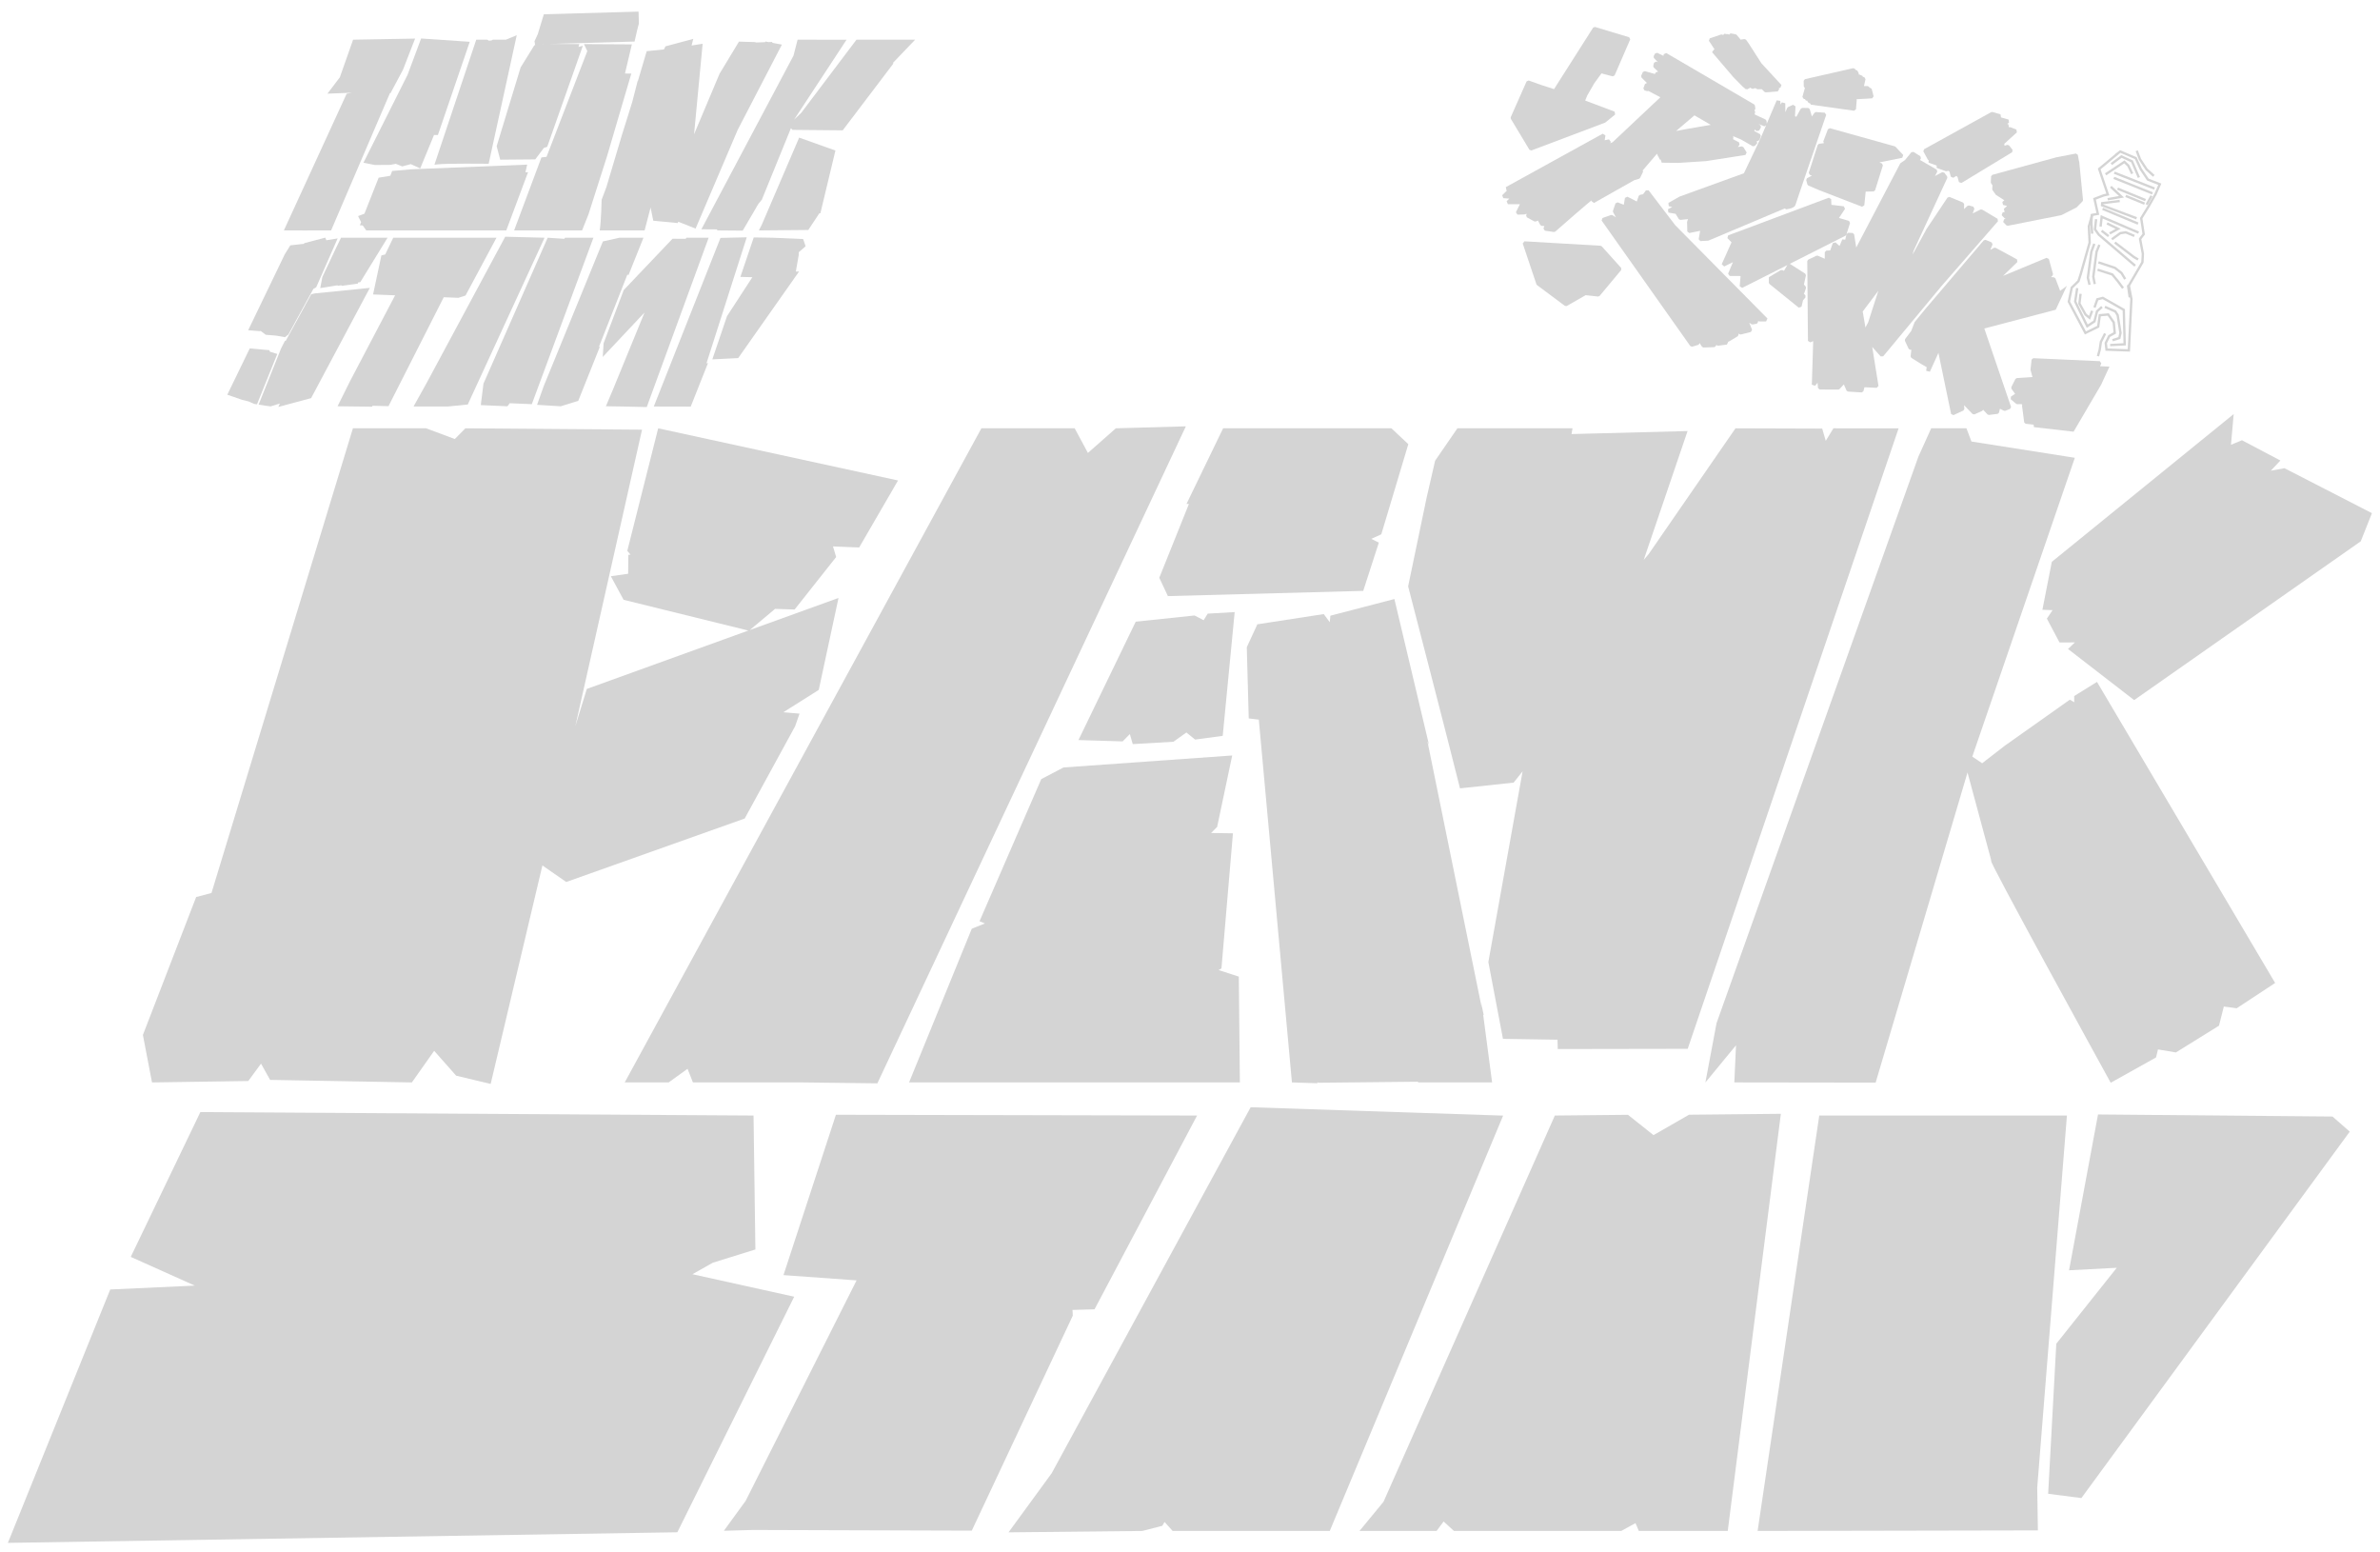 <?xml version="1.0" encoding="UTF-8" standalone="no"?> <svg xmlns:inkscape="http://www.inkscape.org/namespaces/inkscape" xmlns:sodipodi="http://sodipodi.sourceforge.net/DTD/sodipodi-0.dtd" xmlns="http://www.w3.org/2000/svg" xmlns:svg="http://www.w3.org/2000/svg" version="1.1" id="svg1" width="5269.153" height="3434.71" viewBox="0 0 5269.153 3434.71" xml:space="preserve"><defs id="defs1"></defs><rect style="fill:none;fill-opacity:1;stroke:none;stroke-width:11.842;stroke-linejoin:bevel;stroke-dasharray:none;stroke-opacity:1;paint-order:markers stroke fill" id="rect5" width="5269.153" height="3434.71" x="2.5214646e-05" y="-3.3739164e-07"></rect><path style="fill:#d4d4d4;fill-opacity:1;stroke:#b3b3b3;stroke-width:0;stroke-linecap:round;stroke-dasharray:none;paint-order:markers stroke fill" d="m 4576.014,2469.345 h -548.306 l -136.481,919.549 620.516,-1.215 -1.467,-94.958 z" id="path866"></path><path style="fill:#d4d4d4;fill-opacity:1;stroke:#b3b3b3;stroke-width:0;stroke-linecap:round;stroke-dasharray:none;paint-order:markers stroke fill" d="m 1668.289,2469.345 -1224.711,-7.642 -154.09,320.544 141.727,63.549 -187.161,8.584 -226.589,560.884 1482.122,-23.473 258.695,-521.442 -225.306,-49.777 45.035,-25.416 94.375,-29.391 z" id="path865"></path><path style="fill:#d4d4d4;fill-opacity:1;stroke:#b3b3b3;stroke-width:0;stroke-linecap:round;stroke-dasharray:none;paint-order:markers stroke fill" d="m 3942.696,2465.505 -203.288,2.028 -78.638,45.175 -56.555,-44.987 -161.877,1.623 -379.337,854.966 -53.154,64.583 h 170.632 l 15.601,-20.97 22.855,20.97 h 370.355 l 31.633,-17.332 7.336,17.332 h 196.859 z" id="path864"></path><path style="fill:#d4d4d4;fill-opacity:1;stroke:#b3b3b3;stroke-width:0;stroke-linecap:round;stroke-dasharray:none;paint-order:markers stroke fill" d="m 2768.871,2450.981 -440.441,810.062 -95.623,130.936 296.133,-3.085 44.311,-11.365 5,-8.509 17.912,19.874 h 347.844 l 383.806,-919.374 z" id="path863"></path><path style="fill:#d4d4d4;fill-opacity:1;stroke:#b3b3b3;stroke-width:0;stroke-linecap:round;stroke-dasharray:none;paint-order:markers stroke fill" d="m 2650.227,2469.345 -799.535,-1.724 -116.126,354.962 161.838,11.642 -245.589,488.067 -48.213,66.208 64.195,-1.803 484.662,1.508 223.638,-475.899 -0.665,-12.672 48.793,-1.369 z" id="path862"></path><path style="fill:#d4d4d4;fill-opacity:1;stroke:#b3b3b3;stroke-width:0;stroke-linecap:round;stroke-dasharray:none;paint-order:markers stroke fill" d="m 5163.987,2471.542 -519.103,-4.606 -64.161,344.953 105.642,-5.549 -133.865,168.113 -18.024,332.156 73.566,9.473 594.145,-811.112 z" id="path861"></path><path style="fill:#d4d4d4;fill-opacity:1;stroke:#b3b3b3;stroke-width:0;stroke-linecap:round;stroke-dasharray:none;paint-order:markers stroke fill" d="m 2728.023,1672.308 -373.512,26.55 -49.223,25.743 -136.68,314.625 11.866,4.924 -29.049,11.717 -138.819,340.166 h 732.384 l -2.363,-234.181 -44.747,-14.564 6.312,-3.556 25.45,-299.159 -48.381,-0.668 13.371,-13.465 z" id="path847"></path><path style="fill:#d4d4d4;fill-opacity:1;stroke:#b3b3b3;stroke-width:0;stroke-linecap:round;stroke-dasharray:none;paint-order:markers stroke fill" d="m 2733.486,1354.908 -59.78,3.444 -8.877,14.542 -20.217,-10.461 -130.196,13.752 -126.757,261.992 97.717,2.995 16.041,-16.214 6.399,22.174 90.047,-5.184 28.718,-20.483 19.299,15.64 61.163,-8.246 z" id="path844"></path><path style="fill:#d4d4d4;fill-opacity:1;stroke:#b3b3b3;stroke-width:0;stroke-linecap:round;stroke-dasharray:none;paint-order:markers stroke fill" d="m 4275.526,948.09 -28.337,62.756 -446.839,1253.843 -24.75,131.498 67.819,-82.371 -3.728,82.214 312.856,0.435 203.406,-686.479 51.594,191.126 c 0.615,3.314 1.695,8.069 0.721,5.184 0.323,0.959 0.669,1.809 1.001,2.596 1.358,3.21 3.394,7.376 6.304,13.151 5.831,11.573 14.998,29.044 26.507,50.669 23.017,43.251 55.344,102.967 88.243,163.406 65.797,120.878 133.84,244.616 133.84,244.616 l 8.826,16.039 100.338,-56.041 4.279,-17.694 39.694,6.632 95.388,-59.22 10.717,-42.414 28.494,3.861 85.108,-56.01 -394.437,-666.449 -50.414,31.289 0.026,13.766 -9.667,-5.695 -143.863,101.778 -50.072,38.751 0.045,0.363 -22.072,-14.856 226.974,-661.484 -228.875,-35.989 -11.055,-29.274 z m 132.596,946.777 c -0.033,0.085 -0.358,1.412 -0.624,2.838 v -0.145 c 0.394,-3.303 0.681,-2.818 0.635,-2.695 z" id="path838"></path><path style="fill:#d4d4d4;fill-opacity:1;stroke:#b3b3b3;stroke-width:0;stroke-linecap:round;stroke-dasharray:none;paint-order:markers stroke fill" d="m 3080.453,948.09 h -372.546 l -81.084,167.403 5.361,0.099 -65.591,163.343 19.053,40.558 432.448,-11.533 34.614,-106.885 -16.765,-8.228 22.182,-10.174 59.807,-199.49 z" id="path835"></path><path style="fill:#d4d4d4;fill-opacity:1;stroke:#b3b3b3;stroke-width:0;stroke-linecap:round;stroke-dasharray:none;paint-order:markers stroke fill" d="m 3087.106,1325.989 -141.721,36.902 -1.402,14.372 -13.271,-17.953 -147.01,22.635 -23.409,50.782 4.318,157.56 22.302,2.693 73.323,803.049 56.112,1.805 0.64,-2.287 1.327,1.208 220.943,-2.278 0.378,1.552 h 163.76 l -19.705,-149.593 1.049,0.024 -5.856,-28.06 1.705,12.845 -120.355,-590.322 3.634,8.405 z" id="path1"></path><path style="fill:#d4d4d4;fill-opacity:1;stroke:#b3b3b3;stroke-width:0;stroke-linecap:round;stroke-dasharray:none;paint-order:markers stroke fill" d="m 3226.556,948.09 -49.315,71.768 -18.795,81.773 -40.942,196.337 c 8.364,32.236 88.713,341.999 114.843,447.126 l 118.741,-12.728 19.853,-24.97 -75.814,422.146 32.331,170.032 120.803,1.917 0.487,20.646 287.73,-0.492 466.907,-1373.49 -144.29,-0.064 -17.006,27.721 -7.84,-27.106 -191.956,-0.615 -192.596,278.892 -10.583,12.344 97.056,-285.157 -256.94,6.658 2.184,-12.737 z" id="path834"></path><path style="fill:#d4d4d4;fill-opacity:1;stroke:#b3b3b3;stroke-width:0;stroke-linecap:round;stroke-dasharray:none;paint-order:markers stroke fill" d="m 4945.242,916.551 -402.681,327.122 -20.814,106.118 22.537,0.83 -12.639,18.707 27.964,52.781 34.053,-0.102 -15.223,14.577 146.414,113.145 501.662,-351.483 24.777,-62.314 -193.584,-99.509 -30.252,5.502 21.122,-22.528 -85.007,-44.876 -24.348,9.995 z" id="path833"></path><path style="fill:#d4d4d4;fill-opacity:1;stroke:#b3b3b3;stroke-width:0;stroke-linecap:round;stroke-dasharray:none;paint-order:markers stroke fill" d="m 1233.583,1828.947 8.291,11.273 -11.852,3.583 z" id="path5"></path><path style="fill:#d4d4d4;fill-opacity:1;stroke:#b3b3b3;stroke-width:0;stroke-linecap:round;stroke-dasharray:none;paint-order:markers stroke fill" d="m 1267.839,1685.993 16.965,2.039 -23.62,25.729 z" id="path4"></path><path style="fill:#d4d4d4;fill-opacity:1;stroke:#b3b3b3;stroke-width:0;stroke-linecap:round;stroke-dasharray:none;paint-order:markers stroke fill" d="m 1457.18,948.09 -68.377,271.238 7.145,8.508 -4.784,0.256 -0.486,41.966 -38.366,5.456 28.295,52.198 276.173,68.067 -357.624,129.238 -25.372,82.303 147.637,-656.2 -391.008,-3.03 -23.486,23.712 -63.529,-23.712 h -162.053 l -313.144,1028.663 -33.928,8.905 -117.901,305.316 20.154,105.056 213.135,-3.116 28.226,-38.474 20.141,35.989 313.83,5.601 49.361,-69.959 48.686,55.05 76.415,18.223 114.553,-483.617 52.734,36.635 395.12,-140.469 111.578,-204.163 9.835,-28.021 -35.887,-3.06 78.427,-49.491 43.742,-203.523 -196.271,70.927 55.833,-46.779 43.237,1.436 91.978,-116.19 -7.013,-23.473 57.938,2.359 86.06,-148.354 z" id="path2"></path><path style="fill:#d4d4d4;fill-opacity:1;stroke:#b3b3b3;stroke-width:0;stroke-linecap:round;stroke-dasharray:none;paint-order:markers stroke fill" d="M 2172.732,948.09 1383.112,2396.031 h 97.231 l 41.858,-30.142 11.862,30.142 h 242.795 l 165.56,2.026 682.961,-1454.327 -154.975,4.36 -61.825,54.532 -29.326,-54.532 z" id="path832"></path><path style="fill:#d4d4d4;fill-opacity:1;stroke-width:0.822;stroke-linecap:round;paint-order:markers stroke fill" d="m 552.913,771.269 -49.659,102.419 32.618,11.362 14.628,3.606 4.116,1.812 7.78,3.536 6.54,1.057 44.987,-111.617 -16.349,-4.855 -1.173,-3.421 z" id="path967-1"></path><path style="fill:#d4d4d4;fill-opacity:1;stroke-width:0.822;stroke-linecap:round;paint-order:markers stroke fill" d="m 818.815,637.24 -121.447,12.206 -8.355,1.85 -56.623,103.531 -1.552,-0.324 -9.242,18.079 0.087,0.266 -49.118,122.795 15.094,2.439 11.668,1.451 20.228,-6.327 -3.183,7.519 72.411,-19.428 z" id="path966-1"></path><path style="fill:#d4d4d4;fill-opacity:1;stroke-width:0.832;stroke-linecap:round;paint-order:markers stroke fill" d="m 1212.546,526.229 -142.168,322.979 -5.941,47.514 59.081,2.606 4.961,-6.812 48.917,2.157 136.371,-368.444 -62.939,0.035 -1.513,2.37 z" id="path965-5"></path><path style="fill:#d4d4d4;fill-opacity:1;stroke-width:0.832;stroke-linecap:round;paint-order:markers stroke fill" d="m 1380.917,641.989 -44.6,117.904 -1.869,30.227 92.531,-98.383 -68.944,168.175 -16.605,39.358 38.333,0.605 52.092,1.201 137.076,-374.848 h -49.249 l -1.485,2.361 -29.315,-0.064 z" id="path964-2"></path><path style="fill:#d4d4d4;fill-opacity:1;stroke-width:0.832;stroke-linecap:round;paint-order:markers stroke fill" d="m 1424.551,526.229 h -53.26 l -36.54,8.22 -130.984,320.304 -14.741,41.374 52.37,3.225 38.847,-12.108 47.981,-120.033 -2.385,0.984 63.315,-160.844 2.116,2.128 z" id="path962-7"></path><path style="fill:#d4d4d4;fill-opacity:1;stroke-width:0.822;stroke-linecap:round;paint-order:markers stroke fill" d="m 720.257,526.023 -46.575,12.187 -0.947,1.526 -30.02,3.376 -12.231,19.732 -81.056,168.173 24.588,1.935 3.199,-0.294 11.243,8.44 22.717,1.821 19.764,3.461 7.664,-6.12 55.192,-100.815 6.183,-3.403 47.52,-108.305 -25.063,4.082 z" id="path961-6"></path><path style="fill:#d4d4d4;fill-opacity:1;stroke-width:0.822;stroke-linecap:round;paint-order:markers stroke fill" d="M 1099.185,526.229 H 870.609 l -17.751,37.051 -8.487,2.11 -18.435,86.406 48.8,1.919 -99.201,188.928 -28.203,56.658 76.361,0.958 1.137,-2.054 35.279,0.879 122.309,-241.134 32.546,1.28 15.719,-5.085 z" id="path960-1"></path><path style="fill:#d4d4d4;fill-opacity:1;stroke-width:0.832;stroke-linecap:round;paint-order:markers stroke fill" d="m 1118.53,523.995 -173.772,323.395 -29.205,52.486 h 75.588 l 44.459,-4.476 170.038,-369.171 z" id="path959-4"></path><path style="fill:#d4d4d4;fill-opacity:1;stroke-width:0.822;stroke-linecap:round;paint-order:markers stroke fill" d="m 754.954,526.229 -12.383,25.616 -28.888,61.318 -4.702,24.606 38.646,-6.296 -0.177,1.252 8.52,-1.388 0.182,1.489 c 11.347,-1.592 19.147,-2.679 32.034,-4.45 l 4.13,-0.568 0.158,-2.418 5.183,-0.844 60.401,-98.317 h -35.327 z" id="path958-2"></path><path id="path957-3" style="fill:#d4d4d4;fill-opacity:1;stroke-width:0.832;stroke-linecap:round;paint-order:markers stroke fill" d="m 1595.092,526.629 -147.667,373.247 81.783,0.191 38.256,-96.452 -3.373,0.674 89.147,-278.974 z m 73.641,-1.065 -29.583,87.392 26.5,0.675 -56.119,86.217 -32.489,95.645 57.23,-2.847 134.832,-191.707 -7.176,0.257 6.506,-37.429 -0.106,-5.422 15.214,-13.191 -5.421,-16.017 -67.653,-2.906 z"></path><path style="fill:#d4d4d4;fill-opacity:1;stroke-width:0.807;stroke-linecap:round;paint-order:markers stroke fill" d="m 1167.161,364.391 -256.095,10.323 -42.874,3.764 -4.016,10.576 -25.872,4.247 -31.446,79.678 -14.095,5.345 6.69,13.413 -2.717,6.886 6.353,0.4 7.815,11.053 h 309.943 l 48.215,-128.88 -5.866,0.238 z" id="path956-2"></path><path style="fill:#d4d4d4;fill-opacity:1;stroke-width:0.807;stroke-linecap:round;paint-order:markers stroke fill" d="m 1292.869,97.619 7.396,15.453 -90.26,234.096 -11.322,1.306 -60.461,161.602 h 150.451 l 14.189,-35.602 42.026,-131.621 -0.06,-0.013 52.849,-179.946 -14.047,-0.156 15.27,-64.499 z" id="path955-2"></path><path style="fill:#d4d4d4;fill-opacity:1;stroke-width:0.807;stroke-linecap:round;paint-order:markers stroke fill" d="m 918.992,85.444 -137.269,2.411 -29.313,83.239 -27.495,36.217 54.135,-2.059 -11.571,2.204 -139.011,302.62 52.413,0.06 0.08,-0.06 h 52.055 l 130.328,-304.035 1.215,0.202 27.668,-51.981 0.108,-0.28 c 8.564,-22.134 17.278,-44.512 24.332,-62.584 z" id="path954-1"></path><path style="fill:#d4d4d4;fill-opacity:1;stroke-width:0.807;stroke-linecap:round;paint-order:markers stroke fill" d="m 932.291,85.23 -29.974,80.396 -97.701,194.647 25.466,4.948 34.046,-0.254 12.212,-2.326 14.269,5.707 18.769,-5.058 20.981,9.547 30.528,-74.037 8.618,0.077 70.487,-206.336 -104.009,-7.063 -0.242,-0.017 -10e-5,0.001 z" id="path953-6"></path><path style="fill:#d4d4d4;fill-opacity:1;stroke-width:0.776;stroke-linecap:round;paint-order:markers stroke fill" d="m 1534.848,86.083 -61.531,16.495 -3.506,6.855 -38.051,3.81 -4.283,14.544 0.121,-0.362 c -10e-5,5e-4 -10.364,34.998 -15.335,51.83 l -0.555,-0.007 -3.481,13.552 0.028,0.007 c -0.06,0.206 -0.142,0.478 -0.197,0.665 l -0.025,0.084 -8.227,32.023 -22.605,72.263 -0.017,0.036 c -12.415,41.852 -34.617,116.147 -34.617,116.147 l -10.615,28.27 c 0,0 -0.826,44.822 -4.21,67.781 h 29.745 69.626 l 13.251,-50.677 5.961,29.17 54.446,5.198 0.672,-3.012 38.566,15.234 93.289,-218.735 97.782,-188.502 -21.37,-4.02 0.178,-1.857 -8.627,0.269 -6.688,-1.26 -1.028,1.498 -21.1,0.656 0.277,-0.856 -36.733,-1.026 -42.956,71.121 -56.413,133.992 18.983,-200.406 -24.483,3.897 z" id="path951-8"></path><path style="fill:#d4d4d4;fill-opacity:1;stroke-width:0.807;stroke-linecap:round;paint-order:markers stroke fill" d="m 1769.287,304.629 -82.334,191.866 -0.022,0.165 -6.871,13.416 109.429,-1.008 24.637,-37.171 2.119,0.292 33.339,-138.992 z" id="path1-5"></path><path style="fill:#d4d4d4;fill-opacity:1;stroke-width:0.807;stroke-linecap:round;paint-order:markers stroke fill" d="m 1765.828,87.855 -9.072,35.297 -203.934,384.371 34.25,0.258 1.352,2.296 55.887,0.459 30.58,-52.137 0.344,-1.223 1.877,-2.562 4.147,-7.072 -1.313,3.2 6.245,-8.53 -0.528,2.242 65.433,-160.701 3.213,3.747 111.368,1.035 112.494,-148.333 -1.565,-0.665 49.488,-51.683 H 1896.127 L 1773.88,249.773 1758.055,264.891 1874.216,87.944 Z" id="path950-7"></path><path style="fill:#d4d4d4;fill-opacity:1;stroke-width:0.807;stroke-linecap:round;paint-order:markers stroke fill" d="m 1144.057,77.956 -24.109,9.899 h -28.809 l -3.344,1.773 -5.522,0.383 -3.676,-2.156 h -24.242 l -92.557,276.788 6.082,-0.737 c 20.423,-2.473 109.887,-1.426 109.887,-1.426 l 4.086,0.063 z" id="path949-6"></path><path style="fill:#d4d4d4;fill-opacity:1;stroke-width:0.807;stroke-linecap:round;paint-order:markers stroke fill" d="m 1413.702,25.7 -209.654,5.867 -13.484,44.19 -7.204,15.598 1.138,6.782 0.302,1.812 -1.787,0.214 -30.343,48.987 -53.098,174.468 7.864,29.856 77.621,-0.673 18.999,-25.346 7.454,-2.488 78.87,-223.63 -9.724,2.641 1.988,-6.418 -64.157,-0.375 186.391,-5.222 5.905,-25.926 3.684,-13.93 z m -209.112,71.875 -3.454,0.414 0.017,-0.318 z" id="path894-1"></path><path style="fill:#d4d4d4;fill-opacity:1;stroke:#b3b3b3;stroke-width:0;stroke-linecap:round;stroke-dasharray:none;paint-order:markers stroke fill" d="m 4501.569,792.897 -3.782,3.154 -2.374,21.758 0.091,1.225 4.229,15.579 -34.823,2.343 -2.906,1.906 -9.152,18.22 0.353,3.517 8.047,11.202 -9.132,6.092 -0.566,5.723 12.232,10.39 2.329,0.696 9.401,-0.127 1.925,1.632 -0.91,1.224 4.94,37.619 3.106,2.947 17.705,2.019 0.714,5.473 87.783,10.073 60.957,-103.966 18.471,-40.068 -20.883,-0.934 2.835,-6.068 -3.217,-5.044 z" id="path867"></path><path style="fill:#d4d4d4;fill-opacity:1;stroke:#b3b3b3;stroke-width:0;stroke-linecap:round;stroke-dasharray:none;paint-order:markers stroke fill" d="m 3375.027,534.161 -3.8,4.839 30.365,90.412 1.214,1.608 61.916,46.164 3.904,0.213 41.931,-23.996 27.652,3.03 3.111,-1.251 47.946,-57.542 -0.056,-4.521 -43.17,-47.978 -2.439,-1.157 z" id="path853"></path><path style="fill:#d4d4d4;fill-opacity:1;stroke:#b3b3b3;stroke-width:0;stroke-linecap:round;stroke-dasharray:none;paint-order:markers stroke fill" d="m 4396.044,530.983 -4.136,1.025 -128.783,151.306 v 0.002 l -24.438,29.894 -0.339,1.006 -6.963,18.318 -13.321,17.599 -0.459,0.604 v 0.002 l -0.392,3.468 8.695,18.421 1.479,0.69 2.519,1.183 0.011,-0.002 0.02,0.01 1.736,-0.405 -1.743,14.756 1.565,3.272 21.955,13.643 12.149,7.049 -1.269,7.892 0.03,0.008 8.188,2.146 0.03,0.009 18.949,-41.739 28.111,135.367 0.031,0.017 v 0.01 l 0.535,0.249 4.597,2.185 1.541,-0.716 20.653,-9.563 1.938,-3.468 -0.654,-8.267 18.922,19.6 0.051,0.009 0.011,0.01 4.024,0.71 16.622,-7.479 1.756,-1.544 0.677,-1.351 9.938,10.522 2.954,1.128 h 0.011 l 0.022,0.009 19.529,-2.462 2.973,-2.755 1.86,-8.589 9.036,4.529 h 0.012 l 0.016,0.009 2.906,0.122 10.509,-4.255 2.239,-4.312 -59.216,-173.694 157.793,-41.433 0.444,-0.334 24.604,-52.692 -14.967,11.114 -10.533,-27.699 -3.069,-2.185 -0.098,-0.006 -0.071,-0.05 -6.475,-0.392 3.409,-3.503 1.074,-3.193 -9.246,-33.605 -4.813,-2.19 -0.397,-0.184 -96.109,39.878 31.671,-30.728 -0.799,-5.743 -47.511,-25.763 -3.425,0.07 -0.448,0.254 -7.928,4.468 5.137,-11.951 -1.502,-3.679 -0.366,-0.916 -0.011,-0.003 z" id="path852"></path><path style="fill:#d4d4d4;fill-opacity:1;stroke:#b3b3b3;stroke-width:0;stroke-linecap:round;stroke-dasharray:none;paint-order:markers stroke fill" d="m 3649.947,421.292 -5.965,0.081 -6.348,8.657 -6.839,1.204 -2.289,1.925 -0.498,0.413 v 0.006 l -4.208,12.496 -20.787,-10.647 -0.011,0.003 -0.022,-0.011 -5.424,2.638 -2.181,13.15 -0.018,0.106 v 0.002 l -0.623,1.85 -13.306,-5.241 v 0.002 l -0.034,-0.013 -3.897,1.8 -0.91,0.413 v 0.009 l -5.598,16.627 v 0.002 l -0.032,0.096 0.065,0.447 0.125,2.06 6.424,11.729 -7.871,-4.857 -0.09,-0.01 -0.054,-0.033 -3.022,-0.296 -18.823,6.776 -1.839,5.463 196.474,278.047 0.148,0.042 0.753,0.226 3.189,0.954 14.214,-4.26 2.177,-3.694 5.383,8.237 3.022,1.522 0.068,-0.003 0.112,0.057 24.614,-0.916 3.499,-3.447 0.044,-1.738 0.794,0.939 3.095,1.172 0.016,-0.002 0.101,0.037 19.737,-2.561 2.753,-5.721 -0.537,-0.781 1.675,0.081 19.98,-11.982 1.718,-2.851 0.091,-3.429 1.777,1.626 0.078,0.018 0.011,0.01 3.242,0.726 22.241,-5.591 2.657,-4.743 -6.232,-15.804 4.617,3.32 0.082,0.016 0.019,0.015 2.664,0.555 9.43,-1.657 2.947,-4.091 -0.345,-2.07 0.02,0.021 2.442,1.024 h 0.04 l 0.093,0.039 15.268,0.078 3.045,-6.494 -204.111,-206.461 -0.011,0.025 -0.091,-0.093 -58.534,-76.734 -0.386,-0.508 z" id="path851"></path><path style="fill:#d4d4d4;fill-opacity:1;stroke:#b3b3b3;stroke-width:0;stroke-linecap:round;stroke-dasharray:none;paint-order:markers stroke fill" d="m 4596.01,339.854 -43.814,8.406 -0.278,0.142 -141.113,38.651 -2.607,3.17 -0.677,13.565 0.602,2.034 3.014,4.236 -0.428,8.647 0.583,2.063 7.136,10.07 0.944,0.887 18.116,11.583 -4.397,3.842 1.52,6.449 8.974,2.296 -7.201,6.304 1.538,6.418 1.082,0.277 -5.351,1.386 -2.06,6.12 7.113,7.357 2.011,0.602 -3.77,0.975 -2.054,6.096 7.163,7.367 3.181,0.952 118.299,-23.465 0.859,-0.345 32.3,-16.403 0.947,-0.641 13.188,-13.483 0.841,-2.499 -8.452,-85.27 -0.413,-0.291 -2.647,-14.657 z" id="path849"></path><path style="fill:#d4d4d4;fill-opacity:1;stroke:#b3b3b3;stroke-width:0;stroke-linecap:round;stroke-dasharray:none;paint-order:markers stroke fill" d="m 4236.372,336.254 -0.84,0.138 -3.904,0.638 -5.105,6.27 -9.158,11.205 -4.385,2.952 -4.939,3.292 -1.16,1.242 -97.294,185.876 -4.721,-29.343 -3.217,-2.853 h -0.015 l -0.011,-0.01 -8.248,-0.317 -1.585,-0.064 v 0.002 l -3.655,2.74 7.783,-24.555 -2.376,-4.398 -0.03,-0.009 -22.11,-6.613 13.344,-20.131 0.011,-0.008 -0.553,-1.16 -2.106,-4.485 -0.036,-0.005 v -0.006 l -27.462,-3.248 -0.552,-12.671 -4.075,-2.491 -0.98,-0.61 -223.117,83.466 -1.465,5.983 1.37,1.401 7.7,7.889 -21.717,48.558 5.445,4.952 0.014,-0.006 0.018,0.016 19.327,-9.466 -10.663,25.452 3.411,4.997 24.233,0.161 -1.842,21.524 -0.099,1.162 v 0.003 l 1.132,0.723 4.397,2.82 0.012,-0.006 0.02,0.013 99.935,-50.489 -7.479,12.706 -3.873,-1.727 -3.228,0.176 -19.915,11.785 -0.084,1.046 -0.934,-0.431 -5.39,3.321 -0.114,12.165 1.185,2.613 64.957,52.543 0.022,-0.01 0.061,0.049 6.083,-1.987 3.421,-14.224 5.373,-6.343 -0.043,-4.581 -3.582,-3.845 0.763,-0.394 4.021,-11.942 -0.495,-3.162 -3.985,-4.856 4.359,-20.284 -1.482,-3.562 -33.712,-21.638 -1.572,0.374 124.471,-62.886 1.696,-2.06 0.478,-1.508 -2.812,12.353 -6.608,-0.465 -6.058,14.497 -8.796,-7.949 -6.082,1.551 -5.792,16.251 -8.465,0.358 -0.02,0.021 -0.017,0.002 -3.525,3.531 0.032,14.509 -15.488,-6.748 h -0.017 l -0.043,-0.018 -2.923,0.067 -18.22,8.678 -2.067,3.108 1.518,176.812 5.324,3.188 0.011,-0.003 0.019,0.011 6.265,-2.818 -3.018,96.474 5.975,2.021 1.22,0.413 0.028,0.013 5.414,-6.758 1.059,11.869 3.567,3.106 h 0.019 l 0.011,0.01 41.419,0.174 2.607,-1.142 9.595,-10.356 5.982,13.838 2.994,2.013 h 0.019 l 0.011,0.009 30.501,1.935 3.699,-2.602 2.366,-8.857 27.268,1.253 3.808,-4.182 -13.886,-86.326 18.613,20.91 0.063,-0.002 0.024,0.028 5.595,-0.164 129.66,-156.164 124.442,-142.856 -0.882,-5.389 -34.259,-20.43 -0.056,-0.002 -0.048,-0.028 -3.394,-0.07 -17.382,8.657 3.839,-10.401 -2.395,-4.584 -0.072,-0.019 v -0.003 l -9.435,-2.633 -3.401,0.83 -7.614,7.217 0.082,-11.292 -2.123,-3.155 -30.031,-12.449 -0.016,0.005 -0.086,-0.036 -4.381,1.356 -46.496,69.566 -0.101,0.301 -30.641,56.116 1.868,-7.606 74.841,-161.778 -0.387,-3.448 -6.271,-8.309 -0.12,-0.025 -0.015,-0.015 -4.55,-0.91 -12.204,6.418 -3.762,2.127 5.142,-9.655 -1.334,-4.639 -35.959,-20.84 -0.073,0.005 -0.095,-0.055 -0.883,0.055 2.132,-4.452 -1.316,-4.408 -14.605,-9.147 z m -77.835,307.389 -22.575,69.985 -6.021,11.288 -6.019,-35.37 z" id="path848"></path><path style="fill:#d4d4d4;fill-opacity:1;stroke:#b3b3b3;stroke-width:0;stroke-linecap:round;stroke-dasharray:none;paint-order:markers stroke fill" d="m 4051.334,283.827 -4.397,2.15 -10.322,27.06 1.478,3.8 -10.948,1.494 -2.843,2.423 -19.823,61.849 2.223,4.343 4.695,1.634 -11.028,6.153 -1.598,3.975 2.744,9.76 1.905,2.163 23.066,9.93 95.883,37.076 5.066,-3.033 3.08,-30.471 17.449,-0.373 3.362,-2.46 17.21,-55.091 -1.847,-4.167 -5.782,-2.628 50.619,-10.156 2.09,-6.208 -17.197,-18.316 -1.614,-0.882 z" id="path846"></path><path style="fill:#d4d4d4;fill-opacity:1;stroke:#b3b3b3;stroke-width:0;stroke-linecap:round;stroke-dasharray:none;paint-order:markers stroke fill" d="m 4411.08,247.904 -2.675,0.327 -148.647,82.082 -1.593,4.734 10.13,18.605 1.59,0.845 -0.103,5.546 17.062,6.097 -0.011,0.078 0.859,0.257 -0.085,5.197 20.009,7.152 1.894,0.142 4.319,-0.856 2.197,1.987 3.054,11.301 5.536,2.073 6.668,-4.073 2.571,2.353 3.066,11.277 5.486,2.058 112.348,-68.13 0.965,-5.25 -7.829,-9.891 -3.832,-1.146 -6.52,2.045 0.485,-2.635 -1.08,-1.352 28.375,-25.797 -1.125,-6.132 -13.716,-5.407 -3.447,0.461 0.553,-0.503 -1.074,-6.12 -2.682,-1.063 3.967,-2.815 -0.924,-6.698 -17.073,-4.838 0.251,-0.177 -1.03,-6.616 z" id="path845"></path><path style="fill:#d4d4d4;fill-opacity:1;stroke:#b3b3b3;stroke-width:0;stroke-linecap:round;stroke-dasharray:none;paint-order:markers stroke fill" d="m 4102.979,150.908 -107.035,24.331 -2.729,3.504 0.22,12.878 2.473,3.214 v 0 l -5.569,19.731 3.103,4.499 2.488,0.264 2.26,3.277 3.315,0.356 -0.2,0.923 3.018,4.2 2.67,0.374 2.311,3.268 95.542,13.394 4.162,-3.276 1.627,-20.637 -0.605,-1.505 34.61,-1.964 3.383,-4.508 -4.298,-16.476 -3.455,-2.525 -1.227,-0.019 -0.269,-1.033 -3.373,-2.568 -8.726,-0.078 3.377,-15.213 -2.044,-3.902 -3.878,-1.65 -1.001,-1.93 -6.631,-2.817 -1.5,0.019 0.036,-3.062 -3.098,-5.692 -3.85,-1.686 -1.074,-1.951 z" id="path843"></path><path style="fill:#d4d4d4;fill-opacity:1;stroke:#b3b3b3;stroke-width:0;stroke-linecap:round;stroke-dasharray:none;paint-order:markers stroke fill" d="m 3668.96,116.891 -4.831,1.603 -3.075,5.915 0.508,3.928 9.038,9.306 -3.84,-1.38 -4.823,2.529 -1.815,7.258 0.98,3.25 10.05,9.365 -1.145,0.148 -4.101,1.334 -2.149,3.612 -22.248,-6.299 -4.307,1.922 -3.85,8.509 0.801,3.79 12.265,12.278 -0.869,-0.089 -3.738,2.267 -3.507,9.235 2.303,4.605 5.412,1.618 1.657,0.077 1.88,-0.324 26.366,13.981 -105.686,99.475 -5.705,2.307 1.853,-2.96 -4.21,-5.682 -9.511,2.016 1.66,-10.691 -5.941,-3.837 -214.661,118.318 1.605,7.443 1.004,0.077 -10.621,10.356 2.402,6.494 13.386,0.988 -5.947,5.902 2.745,6.573 26.617,0.011 -8.8,17.753 3.477,5.261 14.374,-0.306 0.786,-0.148 5.277,-1.364 -1.287,3.822 1.673,4.067 16.722,9.028 3.173,0.103 4.495,-2.093 5.466,10.019 2.872,1.77 5.926,0.312 -1.909,5.669 2.966,4.618 20.245,2.914 2.836,-0.84 0.384,-0.338 c 0,0 21.113,-18.596 42.571,-37.167 10.72,-9.287 21.531,-18.553 29.795,-25.486 3.128,-2.624 5.442,-4.491 7.694,-6.307 0,0.02 -0.05,0.301 -0.05,0.301 l -0.293,1.461 5.678,4.119 89.527,-50.616 10.338,-2.908 2.135,-1.881 6.973,-14.457 -1.456,-1.782 31.982,-37.382 2.579,6.457 h 0.053 v 0.003 l 0.946,-0.005 -0.241,0.269 2.913,6.311 h 0.061 v 0.002 l 1.86,0.011 2.35,6.826 h 0.062 v 0.003 l 35.413,0.454 0.228,0.067 0.044,-0.003 0.019,0.006 38.587,-2.49 22.635,-1.456 0.252,0.075 0.034,-0.005 4.353,-0.682 83.662,-13.096 2.683,-5.531 v -0.003 l 0.011,-0.011 -7.341,-11.843 -3.508,-1.572 -8.572,1.347 3.697,-5.054 v -0.006 l 0.011,-0.009 -1.18,-5.217 -12.543,-6.638 -0.57,-0.171 0.631,-5.297 -1.361,-1.936 18.632,7.878 25.455,14.779 4.434,-0.649 5.469,-5.787 -0.797,-5.277 1.809,0.303 4.047,-2.382 2.975,-8.838 -1.645,-4.096 -12.703,-6.931 0.747,-3.321 4.481,3.365 5.372,-1.126 4.001,-6.807 -0.861,-4.56 -4.485,-3.173 13.252,5.284 3.668,-2.651 -12.515,29.413 -36.708,77.074 -141.958,51.407 -0.558,0.231 -24.653,14.011 0.804,7.035 7.666,2.172 -9.505,4.696 1.012,7.424 15.973,2.786 7.196,11.829 3.331,1.616 16.876,-1.733 -1.652,4.903 -0.368,1.092 0.534,21.421 4.403,3.344 23.999,-4.866 -3.292,18.614 3.844,4.125 17.148,-0.934 1.105,-0.324 168.78,-71.111 2.49,2.047 0.012,-0.002 0.011,0.006 0.98,-0.112 c 0,0 4.006,-0.456 8.296,-1.639 l 0.011,-0.002 c 2.134,-0.585 4.412,-1.347 6.489,-2.48 l 0.011,-0.003 0.011,-0.005 c 0.996,-0.552 2.103,-1.26 3.062,-2.215 0.126,-0.125 0.221,-0.292 0.342,-0.426 0.668,-0.739 1.213,-1.629 1.585,-2.68 0.075,-0.207 0.194,-0.373 0.252,-0.594 l -0.039,0.135 c 0.051,-0.152 0.405,-1.2 0.959,-2.846 v -0.002 c 0.563,-1.672 1.345,-3.993 2.312,-6.865 1.447,-4.298 3.649,-10.84 5.824,-17.299 0.732,-2.175 1.163,-3.453 1.961,-5.824 v -0.002 c 6.333,-18.812 14.775,-43.401 23.174,-67.867 v -0.002 c 15.363,-44.75 28.059,-81.724 30.545,-88.964 0.909,-2.648 1.622,-4.727 2.109,-6.145 0.243,-0.709 0.431,-1.253 0.557,-1.619 0.061,-0.174 0.103,-0.3 0.135,-0.392 0,-0.005 0.011,-0.017 0.011,-0.021 l 0.039,-0.112 0.011,-0.018 c 7e-4,-0.002 0,-0.01 0,-0.01 l 0.366,-1.069 -0.615,-0.947 v -0.005 l -2.532,-3.899 -19.516,-1.43 -2.581,1.203 -0.534,0.244 -0.011,0.009 -0.33,0.459 -5.617,7.796 -4.727,-16.253 -3.346,-2.483 h -0.017 l -0.012,-0.008 -13.428,-0.057 -2.526,1.481 -0.601,0.343 -0.576,1.064 -9.038,16.626 -3.08,-1.061 1.079,-22.012 -5.347,-3.422 -11.049,4.989 -1.829,1.761 v 0 l -1.085,2.522 -3.1,7.209 -0.237,-19.921 -7.526,-1.907 v 0 l -3.018,4.778 -0.35,-8.022 -8.001,-1.256 -22.04,51.794 -0.573,-6.524 -1.998,-2.742 -24.318,-11.357 1.165,-4.962 -0.594,-2.813 -1.133,-1.445 2.242,-2.586 -0.911,-7.822 -1.709,-2.493 -194.633,-113.718 -5.653,2.595 -0.566,3.671 z m 82.458,138.446 36.122,21.07 -52.678,9.031 -24.08,4.514 z" id="path842"></path><path style="fill:#d4d4d4;fill-opacity:1;stroke:#b3b3b3;stroke-width:0;stroke-linecap:round;stroke-dasharray:none;paint-order:markers stroke fill" d="m 3831.06,73.816 -2.704,2.718 -0.508,-0.091 -0.172,-0.195 -3.658,-0.846 -0.737,0.229 -5.526,-0.983 -2.936,2.908 -0.496,-0.501 -3.632,-0.791 -25.483,8.675 -1.824,5.42 12.816,19.273 -1.302,-0.389 -4.48,6.293 45.104,52.832 -0.084,0.247 22.072,22.451 0.156,0.298 7.056,5.829 3.974,0.376 6.135,-3.38 0.552,0.233 0.55,0.049 2.059,1.723 3.97,0.376 2.503,-1.354 2.979,0.26 1.016,1.014 2.478,1.033 9.485,-0.156 5.917,6.001 2.683,1.046 13.319,-0.918 0.084,-0.125 13.3,-0.947 3.303,-5.007 -1.043,-2.483 3.652,-0.459 2.394,-6.276 -44.328,-48.042 -28.256,-43.982 -5.842,-8.245 -3.277,-1.424 -7.583,0.957 -0.504,0.884 -9.365,-11.122 -2.046,-1.323 z" id="path839"></path><path style="fill:#d4d4d4;fill-opacity:1;stroke:#b3b3b3;stroke-width:0;stroke-linecap:round;stroke-dasharray:none;paint-order:markers stroke fill" d="m 3531.16,59.66 -4.081,1.52 -86.561,136.108 -27.983,-9.039 -28.148,-10.045 -4.574,1.904 -35.29,79.65 0.241,3.09 41.292,68.669 4.296,1.536 163.143,-61.545 0.937,-0.602 21.335,-17.352 -1.04,-6.353 -65.242,-24.622 4.508,-11.004 15.493,-27.045 16.038,-22.051 24.834,6.553 4.244,-2.039 34.578,-79.768 -2.288,-4.761 z" id="path836"></path><path style="fill:none;fill-opacity:1;stroke:#d4d4d4;stroke-width:0;stroke-linecap:round;stroke-dasharray:none;stroke-opacity:1;paint-order:markers stroke fill" d="m 4668.912,743.876 -0.472,14.51 -25.843,0.612 3.121,-4.643 1.188,4.273 19.239,-5.396 z" id="path723"></path><path id="path940" style="fill:none;fill-opacity:1;stroke:#d4d4d4;stroke-width:0;stroke-dasharray:none;stroke-opacity:1;paint-order:fill markers stroke" d="m 4716.126,339.135 -44.152,33.122 16.203,57.243 -9.325,1.553 -20.598,6.665 5.65,33.39 -12.685,1.664 -8.551,24.885 -0.137,35.901 -22.943,67.868 -6.041,15.934 -15.552,13.617 -7.92,30.568 33.037,70.724 28.943,-12.456 4.8,-24.999 18.671,-0.746 11.314,18.096 1.042,23.325 -12.637,6.221 -8.331,14.965 0.946,14.655 49.226,4.191 11.376,-112.853 -4.121,-29.999 32.577,-49.924 2.037,-18.447 -4.553,-33.34 8.537,-10.024 -3.675,-35.37 17.986,-26.047 16.244,-25.38 10.635,-21.569 -25.83,-11.578 -14.516,-24.006 -9.751,-24.516 -33.476,-16.343 -4.375,3.023 z"></path><path style="fill:none;fill-opacity:1;stroke:#d4d4d4;stroke-width:0;stroke-dasharray:none;stroke-opacity:1;paint-order:fill markers stroke" d="m 4610.001,632.592 -5.993,29.333 23.862,55.653 16.45,-9.854 6.775,-21.878 11.396,-9.231" id="path758"></path><path style="fill:none;fill-opacity:1;stroke:#d4d4d4;stroke-width:0;stroke-dasharray:none;stroke-opacity:1;paint-order:fill markers stroke" d="m 4645.884,677.131 7.371,-17.718 12.137,-2.492 44.975,28.632 -1.899,76.067 -32.173,0.101" id="path872"></path><path style="fill:none;fill-opacity:1;stroke:#d4d4d4;stroke-width:0;stroke-dasharray:none;stroke-opacity:1;paint-order:fill markers stroke" d="m 4640.426,684.207 -6.665,15.153 -8.263,-7.485 -12.356,-24.992 3.634,-21.38" id="path875"></path><path style="fill:none;fill-opacity:1;stroke:#d4d4d4;stroke-width:0;stroke-dasharray:none;stroke-opacity:1;paint-order:fill markers stroke" d="m 4668.971,676.894 22.491,11.276 4.786,8.372 4.224,39.612 -2.996,11.064 -15.38,4.073" id="path886"></path><path style="fill:none;fill-opacity:1;stroke:#d4d4d4;stroke-width:0;stroke-dasharray:none;stroke-opacity:1;paint-order:fill markers stroke" d="m 4711.107,637.594 -10.505,-15.697 -11.629,-15.606 -31.96,-12.07" id="path897"></path><path style="fill:none;fill-opacity:1;stroke:#d4d4d4;stroke-width:0;stroke-dasharray:none;stroke-opacity:1;paint-order:fill markers stroke" d="m 4659.721,578.133 35.848,13.857 13.961,12.223 7.33,13.706" id="path898"></path><path style="fill:none;fill-opacity:1;stroke:#d4d4d4;stroke-width:0;stroke-dasharray:none;stroke-opacity:1;paint-order:fill markers stroke" d="m 4649.161,625.45 -2.345,-16.264 10.039,-54.79 6.966,-14.853" id="path904"></path><path style="fill:none;fill-opacity:1;stroke:#d4d4d4;stroke-width:0;stroke-dasharray:none;stroke-opacity:1;paint-order:fill markers stroke" d="m 4652.782,536.741 -7.46,17.201 -10.635,56.809 2.901,15.776" id="path905"></path><path style="fill:none;fill-opacity:1;stroke:#d4d4d4;stroke-width:0;stroke-dasharray:none;stroke-opacity:1;paint-order:fill markers stroke" d="m 4685.462,384.835 42.911,-25.426 8.242,8.696 7.645,18.238" id="path935"></path><path style="fill:none;fill-opacity:1;stroke:#d4d4d4;stroke-width:0;stroke-dasharray:none;stroke-opacity:1;paint-order:fill markers stroke" d="m 4791.909,421.516 -87.118,-39.411" id="path934"></path><path style="fill:none;fill-opacity:1;stroke:#d4d4d4;stroke-width:0;stroke-dasharray:none;stroke-opacity:1;paint-order:fill markers stroke" d="m 4758.619,395.39 -13.44,-36.341 -22.697,-11.851 -23.204,15.732" id="path936"></path><path style="fill:none;fill-opacity:1;stroke:#d4d4d4;stroke-width:0;stroke-dasharray:none;stroke-opacity:1;paint-order:fill markers stroke" d="m 4703.249,393.502 83.559,38.406" id="path937"></path><path style="fill:none;fill-opacity:1;stroke:#d4d4d4;stroke-width:0;stroke-dasharray:none;stroke-opacity:1;paint-order:fill markers stroke" d="m 4740.421,589.564 -76.558,-72.314 -7.947,-12.317 3.607,-22.292" id="path920"></path><path style="fill:none;fill-opacity:1;stroke:#d4d4d4;stroke-width:0;stroke-dasharray:none;stroke-opacity:1;paint-order:fill markers stroke" d="m 4668.553,499.394 3.504,-21.34 79.664,38.893" id="path921"></path><path style="fill:none;fill-opacity:1;stroke:#d4d4d4;stroke-width:0;stroke-dasharray:none;stroke-opacity:1;paint-order:fill markers stroke" d="m 4691.949,528.715 19.343,-12.607 12.219,-1.245 18.5,8.868" id="path922"></path><path style="fill:none;fill-opacity:1;stroke:#d4d4d4;stroke-width:0;stroke-dasharray:none;stroke-opacity:1;paint-order:fill markers stroke" d="m 4687.869,515.562 19.035,-9.267 -23.766,-13.098" id="path923"></path><path style="fill:none;fill-opacity:1;stroke:#d4d4d4;stroke-width:0;stroke-dasharray:none;stroke-opacity:1;paint-order:fill markers stroke" d="m 4685.188,521.426 -14.886,-12.657" id="path924"></path><path style="fill:none;fill-opacity:1;stroke:#d4d4d4;stroke-width:0;stroke-dasharray:none;stroke-opacity:1;paint-order:fill markers stroke" d="m 4698.278,536.127 40.202,33.971 9.085,5.973" id="path925"></path><path style="fill:none;fill-opacity:1;stroke:#d4d4d4;stroke-width:0;stroke-dasharray:none;stroke-opacity:1;paint-order:fill markers stroke" d="m 4751.604,497.002 -76.64,-36.449" id="path926"></path><path style="fill:none;fill-opacity:1;stroke:#d4d4d4;stroke-width:0;stroke-dasharray:none;stroke-opacity:1;paint-order:fill markers stroke" d="m 4748.971,485.041 -74.775,-32.346 0.548,-4.656 38.968,-2.89" id="path927"></path><path style="fill:none;fill-opacity:1;stroke:#d4d4d4;stroke-width:0;stroke-dasharray:none;stroke-opacity:1;paint-order:fill markers stroke" d="m 4687.245,439.902 30.87,-3.893 -22.628,-23.349" id="path928"></path><path style="fill:none;fill-opacity:1;stroke:#d4d4d4;stroke-width:0;stroke-dasharray:none;stroke-opacity:1;paint-order:fill markers stroke" d="m 4710.271,417.673 60.382,28.32" id="path929"></path><path style="fill:none;fill-opacity:1;stroke:#d4d4d4;stroke-width:0;stroke-dasharray:none;stroke-opacity:1;paint-order:fill markers stroke" d="m 4727.502,434.664 40.669,19.03" id="path938"></path><path style="fill:none;fill-opacity:1;stroke:#d4d4d4;stroke-width:0;stroke-dasharray:none;stroke-opacity:1;paint-order:fill markers stroke" d="m 4784.36,437.202 -11.691,18.917" id="path942"></path><path style="fill:none;fill-opacity:1;stroke:#d4d4d4;stroke-width:0;stroke-dasharray:none;stroke-opacity:1;paint-order:fill markers stroke" d="m 4722.4,631.584 2.517,27.093" id="path946"></path><path style="fill:none;fill-opacity:1;stroke:#d4d4d4;stroke-width:0;stroke-dasharray:none;stroke-opacity:1;paint-order:fill markers stroke" d="m 4650.643,471.228 -2.037,19.364 0.617,23.649" id="path952"></path><path style="fill:none;fill-opacity:1;stroke:#d4d4d4;stroke-width:0;stroke-linejoin:miter;stroke-dasharray:none;stroke-opacity:1;paint-order:fill markers stroke" d="m 4791.724,393.51 -15.202,-15.245 -13.426,-22.737 -6.212,-19.236" id="path963"></path><path id="path940-4" style="fill:none;fill-opacity:1;stroke:#d4d4d4;stroke-width:5.179;stroke-opacity:1;paint-order:fill markers stroke" d="m 4689.94,338.621 -42.486,35.357 19.158,56.537 -9.264,2.014 -20.262,7.696 7.357,33.162 -12.603,2.296 -7.22,25.365 1.701,35.969 -19.563,69.09 -5.252,16.254 -14.859,14.408 -6.397,30.998 36.678,69.206 28.326,-13.905 3.518,-25.278 18.651,-1.67 12.246,17.566 2.242,23.312 -12.329,6.855 -7.577,15.399 1.687,14.631 49.487,1.77 5.602,-113.6 -5.678,-29.849 30.04,-51.614 1.077,-18.582 -6.26,-33.172 8.023,-10.461 -5.492,-35.245 16.669,-26.979 14.955,-26.226 9.531,-22.128 -26.427,-10.318 -15.771,-23.329 -11.005,-24.076 -34.326,-14.713 -4.231,3.244 z"></path><path style="fill:none;fill-opacity:1;stroke:#d4d4d4;stroke-width:5.179;stroke-opacity:1;paint-order:fill markers stroke" d="m 4598.79,637.802 -4.484,29.68 26.722,54.561 15.956,-10.682 5.664,-22.249 10.944,-9.808" id="path758-2"></path><path style="fill:none;fill-opacity:1;stroke:#d4d4d4;stroke-width:5.179;stroke-opacity:1;paint-order:fill markers stroke" d="m 4636.997,680.642 6.439,-18.114 12.034,-3.092 46.469,26.454 1.996,76.284 -32.187,1.689" id="path872-1"></path><path style="fill:none;fill-opacity:1;stroke:#d4d4d4;stroke-width:5.179;stroke-opacity:1;paint-order:fill markers stroke" d="m 4631.889,688 -5.904,15.505 -8.633,-7.085 -13.659,-24.425 2.544,-21.594" id="path875-6"></path><path style="fill:none;fill-opacity:1;stroke:#d4d4d4;stroke-width:5.179;stroke-opacity:1;paint-order:fill markers stroke" d="m 4660.085,679.263 23.074,10.182 5.204,8.144 6.267,39.471 -2.537,11.208 -15.174,4.841" id="path886-8"></path><path style="fill:none;fill-opacity:1;stroke:#d4d4d4;stroke-width:5.179;stroke-opacity:1;paint-order:fill markers stroke" d="m 4700.232,637.817 -11.328,-15.207 -12.425,-15.052 -32.605,-10.512" id="path897-8"></path><path style="fill:none;fill-opacity:1;stroke:#d4d4d4;stroke-width:5.179;stroke-opacity:1;paint-order:fill markers stroke" d="m 4645.754,580.795 36.575,12.108 14.619,11.557 8.023,13.363" id="path898-9"></path><path style="fill:none;fill-opacity:1;stroke:#d4d4d4;stroke-width:5.179;stroke-opacity:1;paint-order:fill markers stroke" d="m 4637.628,628.718 -3.209,-16.181 7.255,-55.372 6.206,-15.221" id="path904-7"></path><path style="fill:none;fill-opacity:1;stroke:#d4d4d4;stroke-width:5.179;stroke-opacity:1;paint-order:fill markers stroke" d="m 4636.702,539.684 -6.576,17.598 -7.741,57.427 3.703,15.654" id="path905-9"></path><path style="fill:none;fill-opacity:1;stroke:#d4d4d4;stroke-width:5.179;stroke-opacity:1;paint-order:fill markers stroke" d="m 4661.6,385.91 41.629,-27.591 8.695,8.303 8.599,17.894" id="path935-3"></path><path style="fill:none;fill-opacity:1;stroke:#d4d4d4;stroke-width:5.179;stroke-opacity:1;paint-order:fill markers stroke" d="m 4769.995,417.389 -89.202,-35.17" id="path934-1"></path><path style="fill:none;fill-opacity:1;stroke:#d4d4d4;stroke-width:5.179;stroke-opacity:1;paint-order:fill markers stroke" d="m 4735.34,392.867 -15.312,-35.739 -23.307,-10.745 -22.409,16.904" id="path936-2"></path><path style="fill:none;fill-opacity:1;stroke:#d4d4d4;stroke-width:5.179;stroke-opacity:1;paint-order:fill markers stroke" d="m 4679.839,393.712 85.568,34.336" id="path937-3"></path><path style="fill:none;fill-opacity:1;stroke:#d4d4d4;stroke-width:5.179;stroke-opacity:1;paint-order:fill markers stroke" d="m 4727.097,588.261 -80.322,-68.653 -8.585,-11.945 2.448,-22.51" id="path920-4"></path><path style="fill:none;fill-opacity:1;stroke:#d4d4d4;stroke-width:5.179;stroke-opacity:1;paint-order:fill markers stroke" d="m 4650.547,501.49 2.407,-21.551 81.728,35.025" id="path921-1"></path><path style="fill:none;fill-opacity:1;stroke:#d4d4d4;stroke-width:5.179;stroke-opacity:1;paint-order:fill markers stroke" d="m 4675.465,529.705 18.712,-13.585 12.171,-1.85 18.946,7.965" id="path922-1"></path><path style="fill:none;fill-opacity:1;stroke:#d4d4d4;stroke-width:5.179;stroke-opacity:1;paint-order:fill markers stroke" d="m 4670.713,516.732 18.562,-10.223 -24.445,-11.944" id="path923-3"></path><path style="fill:none;fill-opacity:1;stroke:#d4d4d4;stroke-width:5.179;stroke-opacity:1;paint-order:fill markers stroke" d="m 4668.32,522.735 -15.531,-11.938" id="path924-8"></path><path style="fill:none;fill-opacity:1;stroke:#d4d4d4;stroke-width:5.179;stroke-opacity:1;paint-order:fill markers stroke" d="m 4682.171,536.815 41.978,32.039 9.387,5.533" id="path925-7"></path><path style="fill:none;fill-opacity:1;stroke:#d4d4d4;stroke-width:5.179;stroke-opacity:1;paint-order:fill markers stroke" d="M 4733.529,494.989 4654.983,462.273" id="path926-2"></path><path style="fill:none;fill-opacity:1;stroke:#d4d4d4;stroke-width:5.179;stroke-opacity:1;paint-order:fill markers stroke" d="m 4730.279,483.136 -76.469,-28.696 0.274,-4.709 38.838,-4.819" id="path927-7"></path><path style="fill:none;fill-opacity:1;stroke:#d4d4d4;stroke-width:5.179;stroke-opacity:1;paint-order:fill markers stroke" d="m 4666.208,440.979 30.685,-5.428 -23.821,-22.265" id="path928-7"></path><path style="fill:none;fill-opacity:1;stroke:#d4d4d4;stroke-width:5.179;stroke-opacity:1;paint-order:fill markers stroke" d="m 4688.102,417.572 61.87,25.381" id="path929-9"></path><path style="fill:none;fill-opacity:1;stroke:#d4d4d4;stroke-width:5.179;stroke-opacity:1;paint-order:fill markers stroke" d="m 4706.218,433.741 41.69,17.057" id="path938-3"></path><path style="fill:none;fill-opacity:1;stroke:#d4d4d4;stroke-width:5.179;stroke-opacity:1;paint-order:fill markers stroke" d="m 4763.24,433.471 -10.731,19.528" id="path942-1"></path><path style="fill:none;fill-opacity:1;stroke:#d4d4d4;stroke-width:5.179;stroke-opacity:1;paint-order:fill markers stroke" d="m 4711.217,631.238 3.902,27.012" id="path946-9"></path><path style="fill:none;fill-opacity:1;stroke:#d4d4d4;stroke-width:5.179;stroke-opacity:1;paint-order:fill markers stroke" d="m 4631.169,474.162 -1.042,19.499 1.81,23.657" id="path952-8"></path><path style="fill:none;fill-opacity:1;stroke:#d4d4d4;stroke-width:5.179;stroke-linejoin:miter;stroke-dasharray:none;stroke-opacity:1;paint-order:fill markers stroke" d="m 4660.571,738.304 -9.353,18.404 -2.633,17.402 -3.86,14.25" id="path962-6"></path><path style="fill:none;fill-opacity:1;stroke:#d4d4d4;stroke-width:5.179;stroke-linejoin:miter;stroke-dasharray:none;stroke-opacity:1;paint-order:fill markers stroke" d="m 4768.356,389.344 -15.983,-14.52 -14.598,-22.108 -7.213,-18.963" id="path963-5"></path></svg> 